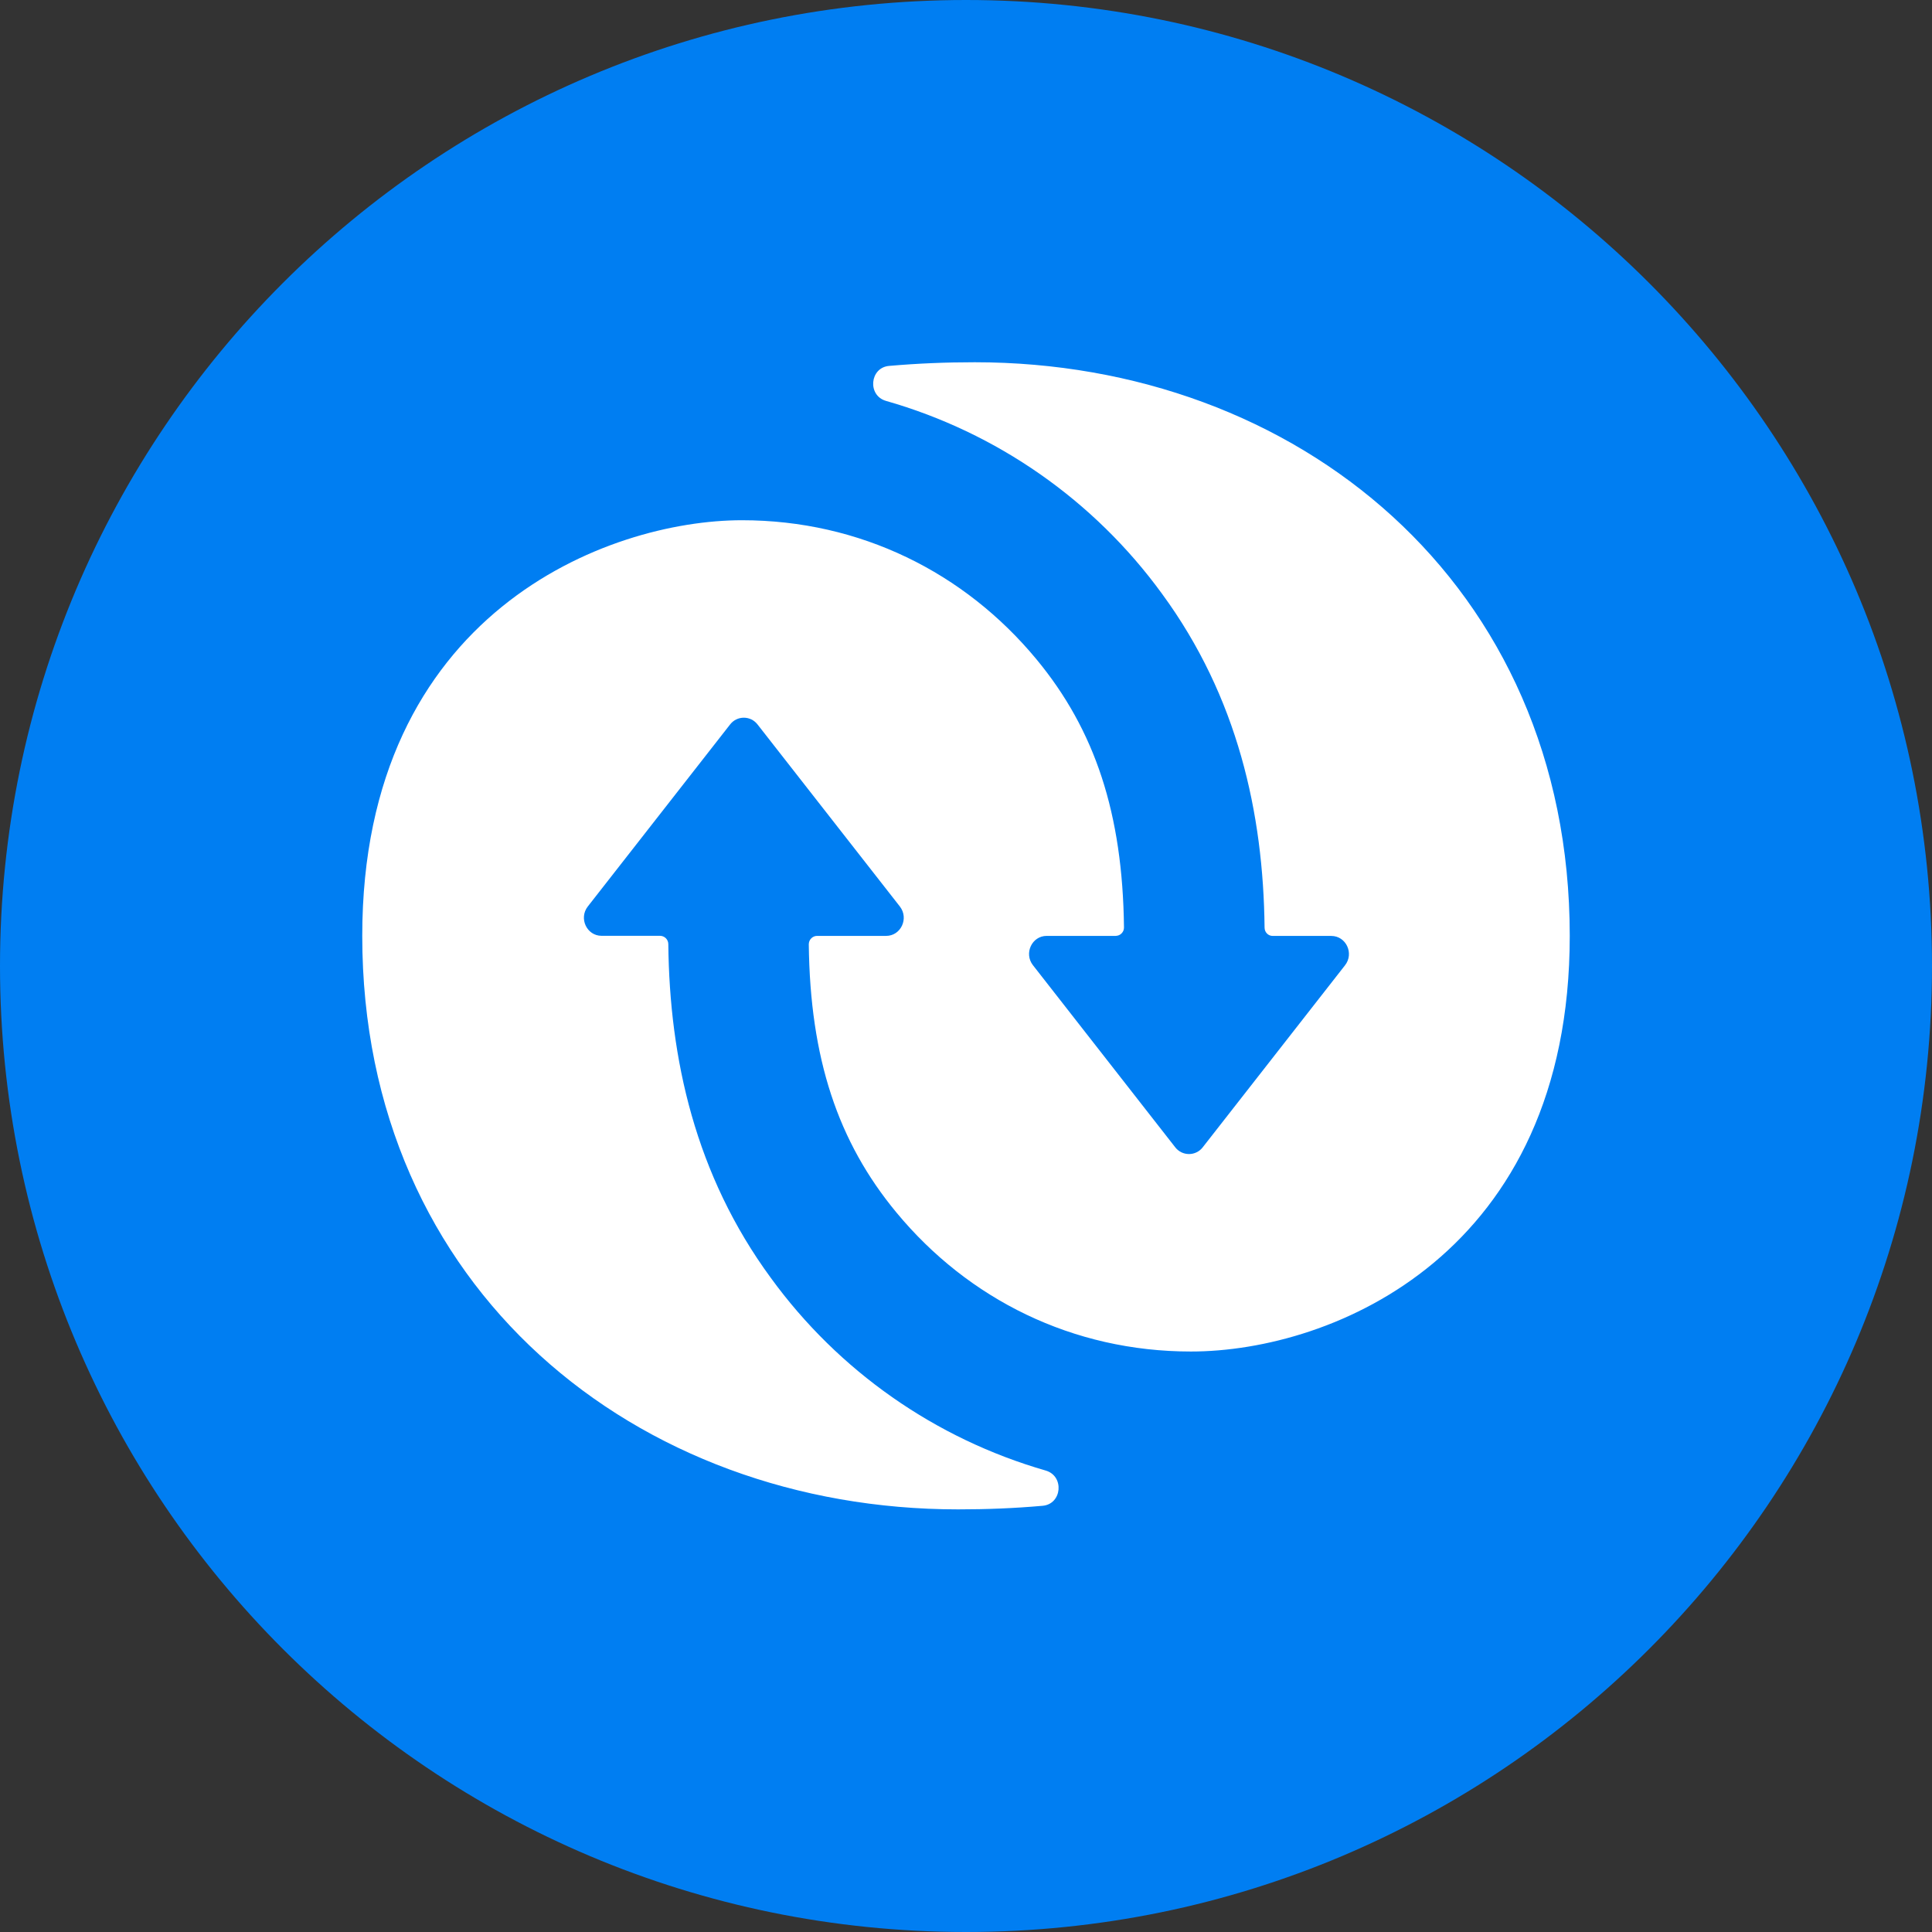 <svg width="48" height="48" viewBox="0 0 48 48" fill="none" xmlns="http://www.w3.org/2000/svg">
<rect x="0" y="0" width="48" height="48" fill="#333333" stroke="none"/>
<g clip-path="url(#clip0_433_3920)">
<path d="M48 24C48 10.745 37.255 0 24 0C10.745 0 0 10.745 0 24C0 37.255 10.745 48 24 48C37.255 48 48 37.255 48 24Z" fill="#007EF2"/>
<path fill-rule="evenodd" clip-rule="evenodd" d="M39 23.252C39 14.476 32.197 9 24.219 9C23.505 9 22.809 9.028 22.087 9.091C21.608 9.135 21.547 9.826 22.012 9.96C24.768 10.746 27.181 12.432 28.867 14.748C30.75 17.313 31.387 20.206 31.418 23.046C31.418 23.162 31.508 23.253 31.62 23.253H33.075C33.443 23.253 33.647 23.688 33.417 23.982L29.881 28.505C29.841 28.557 29.79 28.599 29.73 28.628C29.671 28.657 29.606 28.672 29.54 28.672C29.474 28.672 29.409 28.657 29.35 28.628C29.291 28.599 29.239 28.557 29.199 28.505L25.663 23.98C25.434 23.686 25.638 23.252 26.004 23.252H27.72C27.747 23.251 27.774 23.245 27.8 23.235C27.825 23.224 27.848 23.208 27.867 23.188C27.886 23.169 27.901 23.145 27.911 23.12C27.921 23.095 27.926 23.067 27.925 23.04C27.892 20.211 27.206 18.137 25.749 16.378C23.964 14.222 21.369 12.925 18.433 12.925C15.11 12.925 9 15.214 9 23.252C9 32.025 15.82 37.5 23.802 37.5C24.506 37.5 25.194 37.474 25.902 37.411C26.388 37.37 26.448 36.67 25.979 36.535C23.235 35.744 20.834 34.062 19.154 31.753C17.271 29.19 16.634 26.298 16.604 23.457C16.604 23.403 16.583 23.351 16.545 23.312C16.507 23.273 16.455 23.251 16.401 23.25H14.946C14.579 23.25 14.374 22.815 14.604 22.521L18.14 17.998C18.18 17.947 18.231 17.904 18.29 17.875C18.349 17.846 18.414 17.831 18.48 17.831C18.546 17.831 18.611 17.846 18.67 17.875C18.729 17.904 18.78 17.947 18.82 17.998L22.358 22.523C22.585 22.817 22.383 23.252 22.015 23.252H20.301C20.273 23.252 20.246 23.257 20.221 23.268C20.196 23.279 20.173 23.294 20.154 23.314C20.134 23.334 20.119 23.357 20.109 23.383C20.099 23.408 20.094 23.436 20.094 23.463C20.127 26.292 20.814 28.365 22.272 30.125C24.057 32.282 26.651 33.578 29.587 33.578C33.124 33.578 39 31.143 39 23.252Z" fill="white"/>
</g>
<defs>
<clipPath id="clip0_433_3920">
<rect width="48" height="48" fill="white"/>
</clipPath>
</defs>
</svg>
